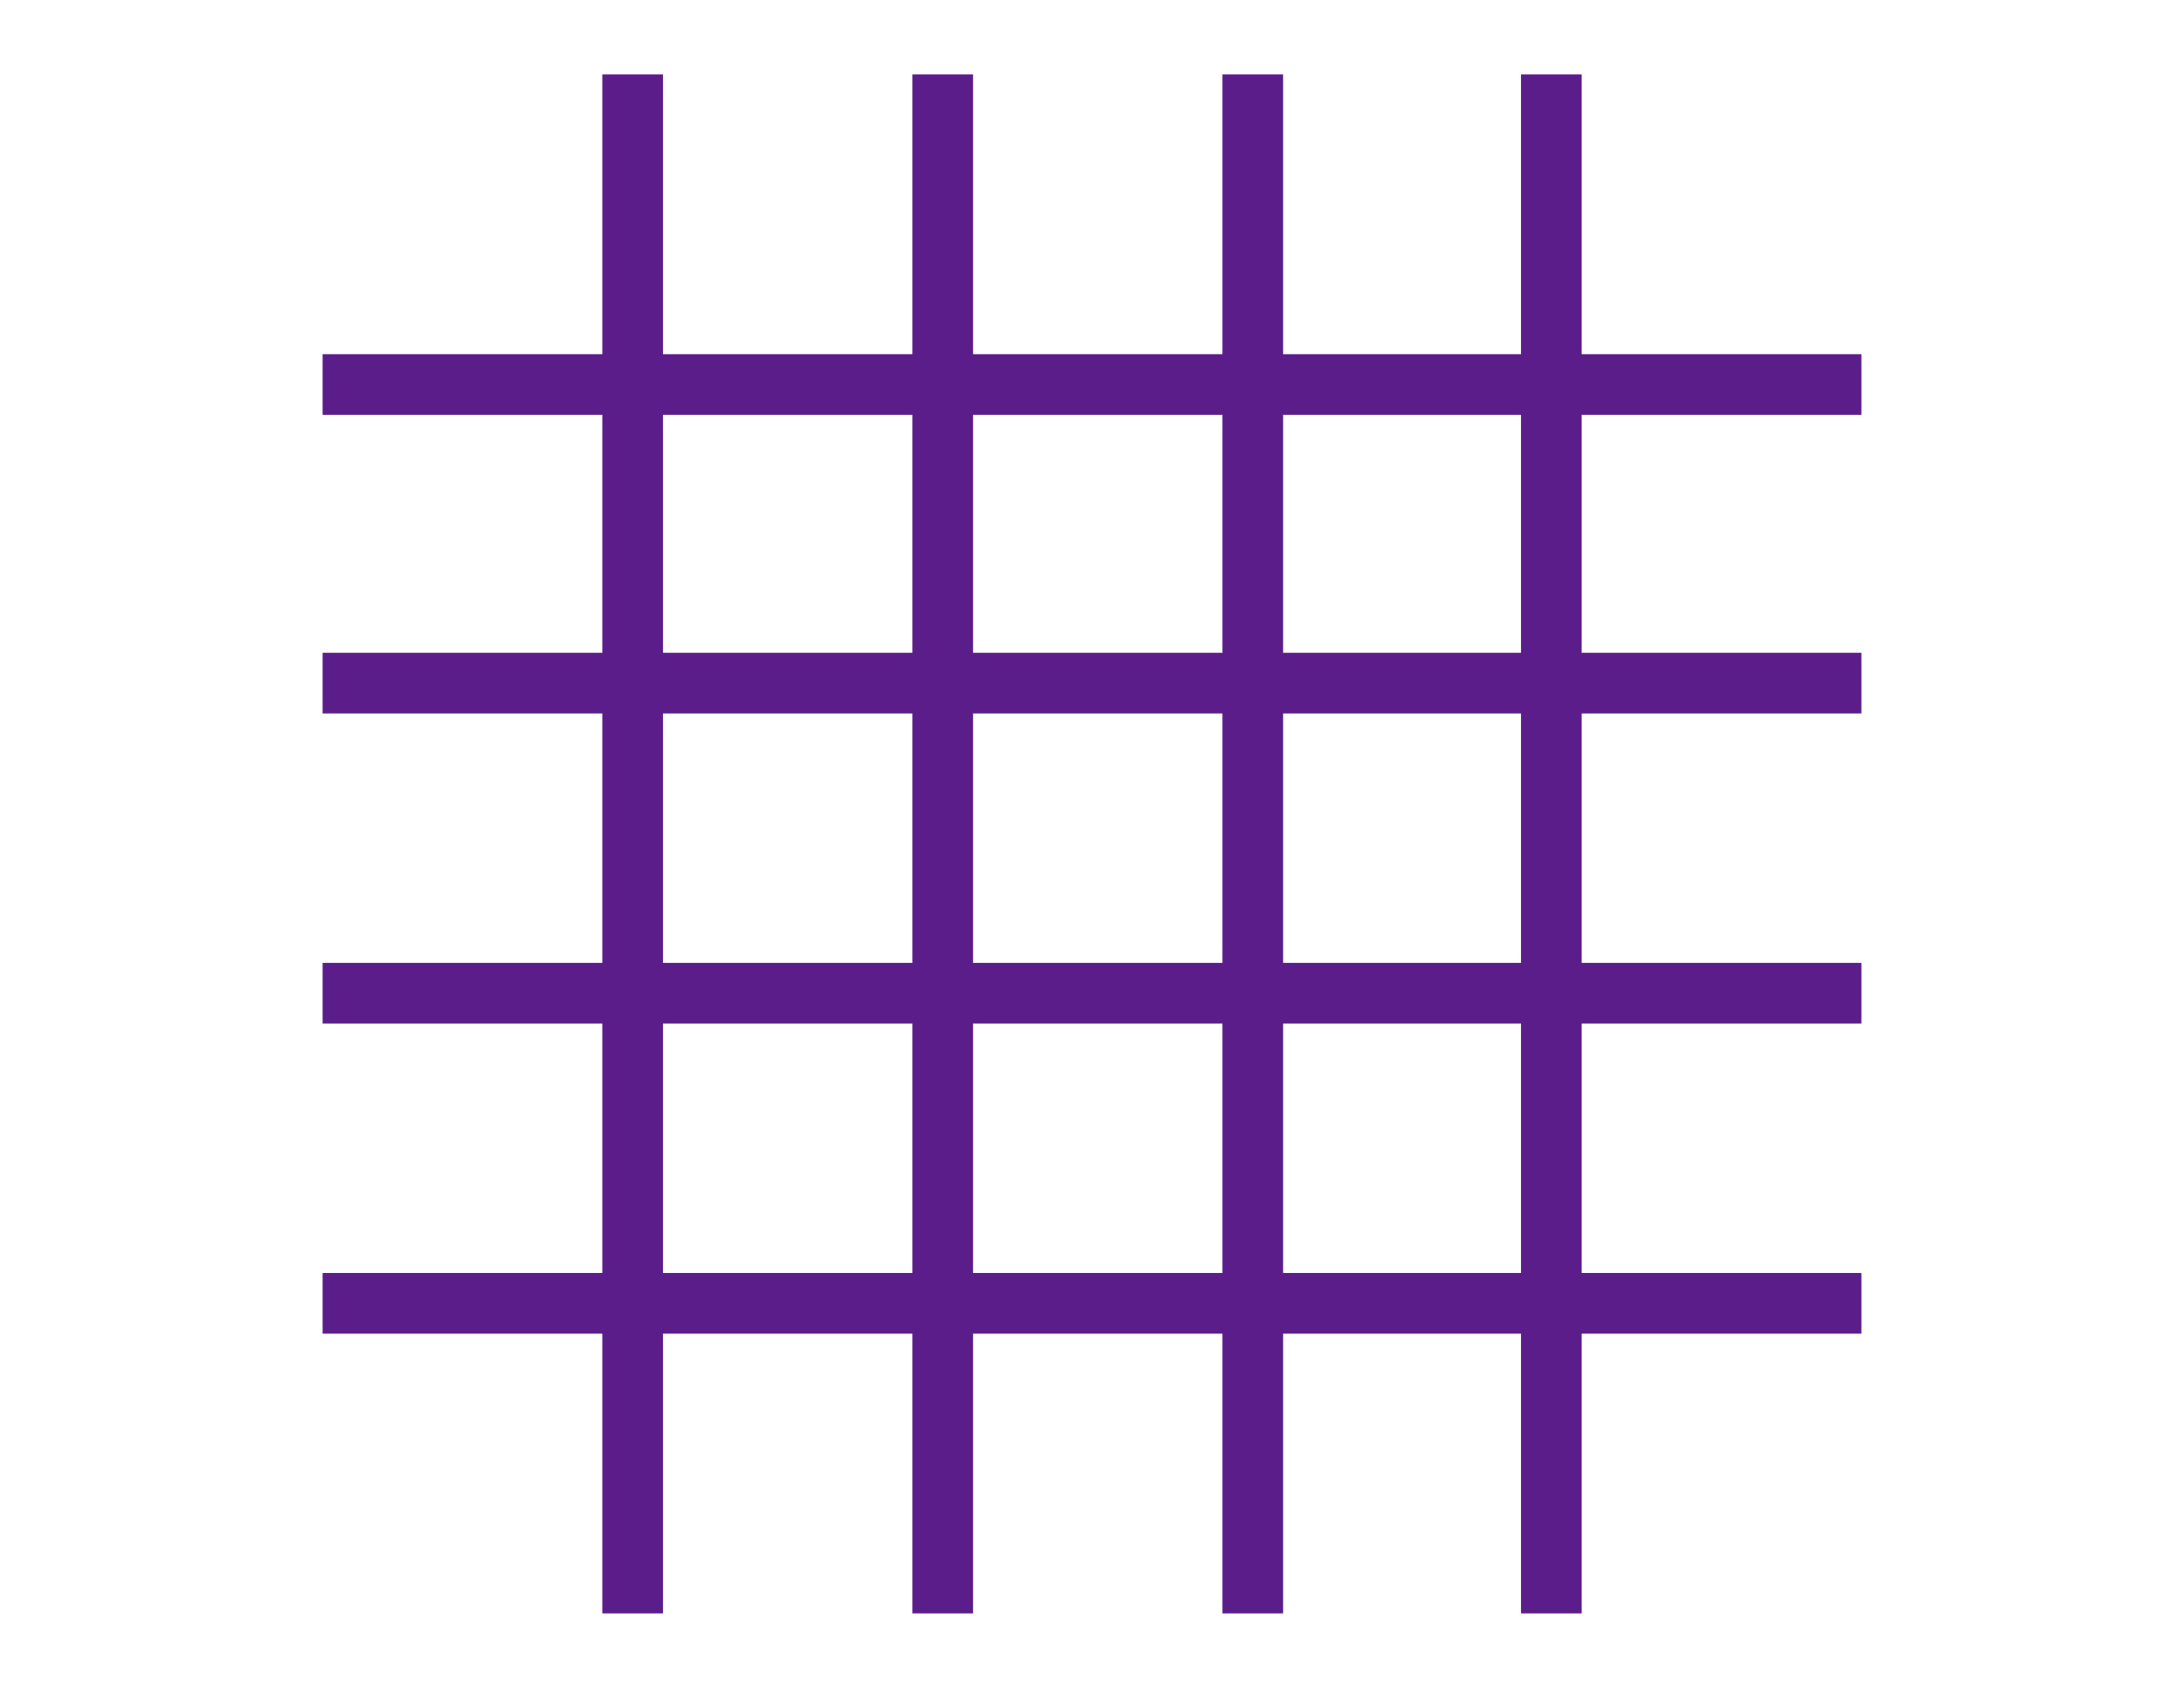 <?xml version="1.0" encoding="utf-8"?>
<!-- Generator: Adobe Illustrator 17.0.0, SVG Export Plug-In . SVG Version: 6.00 Build 0)  -->
<!DOCTYPE svg PUBLIC "-//W3C//DTD SVG 1.1//EN" "http://www.w3.org/Graphics/SVG/1.1/DTD/svg11.dtd">
<svg version="1.1" id="Layer_1" xmlns="http://www.w3.org/2000/svg" xmlns:xlink="http://www.w3.org/1999/xlink" x="0px" y="0px"
	 width="792px" height="612px" viewBox="0 0 792 612" enable-background="new 0 0 792 612" xml:space="preserve">
<g>
	<g>
		
			<line fill="none" stroke="#5B1D8A" stroke-width="22" stroke-miterlimit="10" x1="116.992" y1="139.428" x2="675.008" y2="139.428"/>
		<line fill="none" stroke="#5B1D8A" stroke-width="22" stroke-miterlimit="10" x1="116.992" y1="247.7" x2="675.008" y2="247.7"/>
		
			<line fill="none" stroke="#5B1D8A" stroke-width="22" stroke-miterlimit="10" x1="116.992" y1="360.136" x2="675.008" y2="360.136"/>
		
			<line fill="none" stroke="#5B1D8A" stroke-width="22" stroke-miterlimit="10" x1="116.992" y1="472.572" x2="675.008" y2="472.572"/>
		
			<line fill="none" stroke="#5B1D8A" stroke-width="22" stroke-miterlimit="10" x1="562.572" y1="26.992" x2="562.572" y2="585.008"/>
		<line fill="none" stroke="#5B1D8A" stroke-width="22" stroke-miterlimit="10" x1="454.3" y1="26.992" x2="454.3" y2="585.008"/>
		
			<line fill="none" stroke="#5B1D8A" stroke-width="22" stroke-miterlimit="10" x1="341.864" y1="26.992" x2="341.864" y2="585.008"/>
		
			<line fill="none" stroke="#5B1D8A" stroke-width="22" stroke-miterlimit="10" x1="229.428" y1="26.992" x2="229.428" y2="585.008"/>
	</g>
</g>
</svg>

